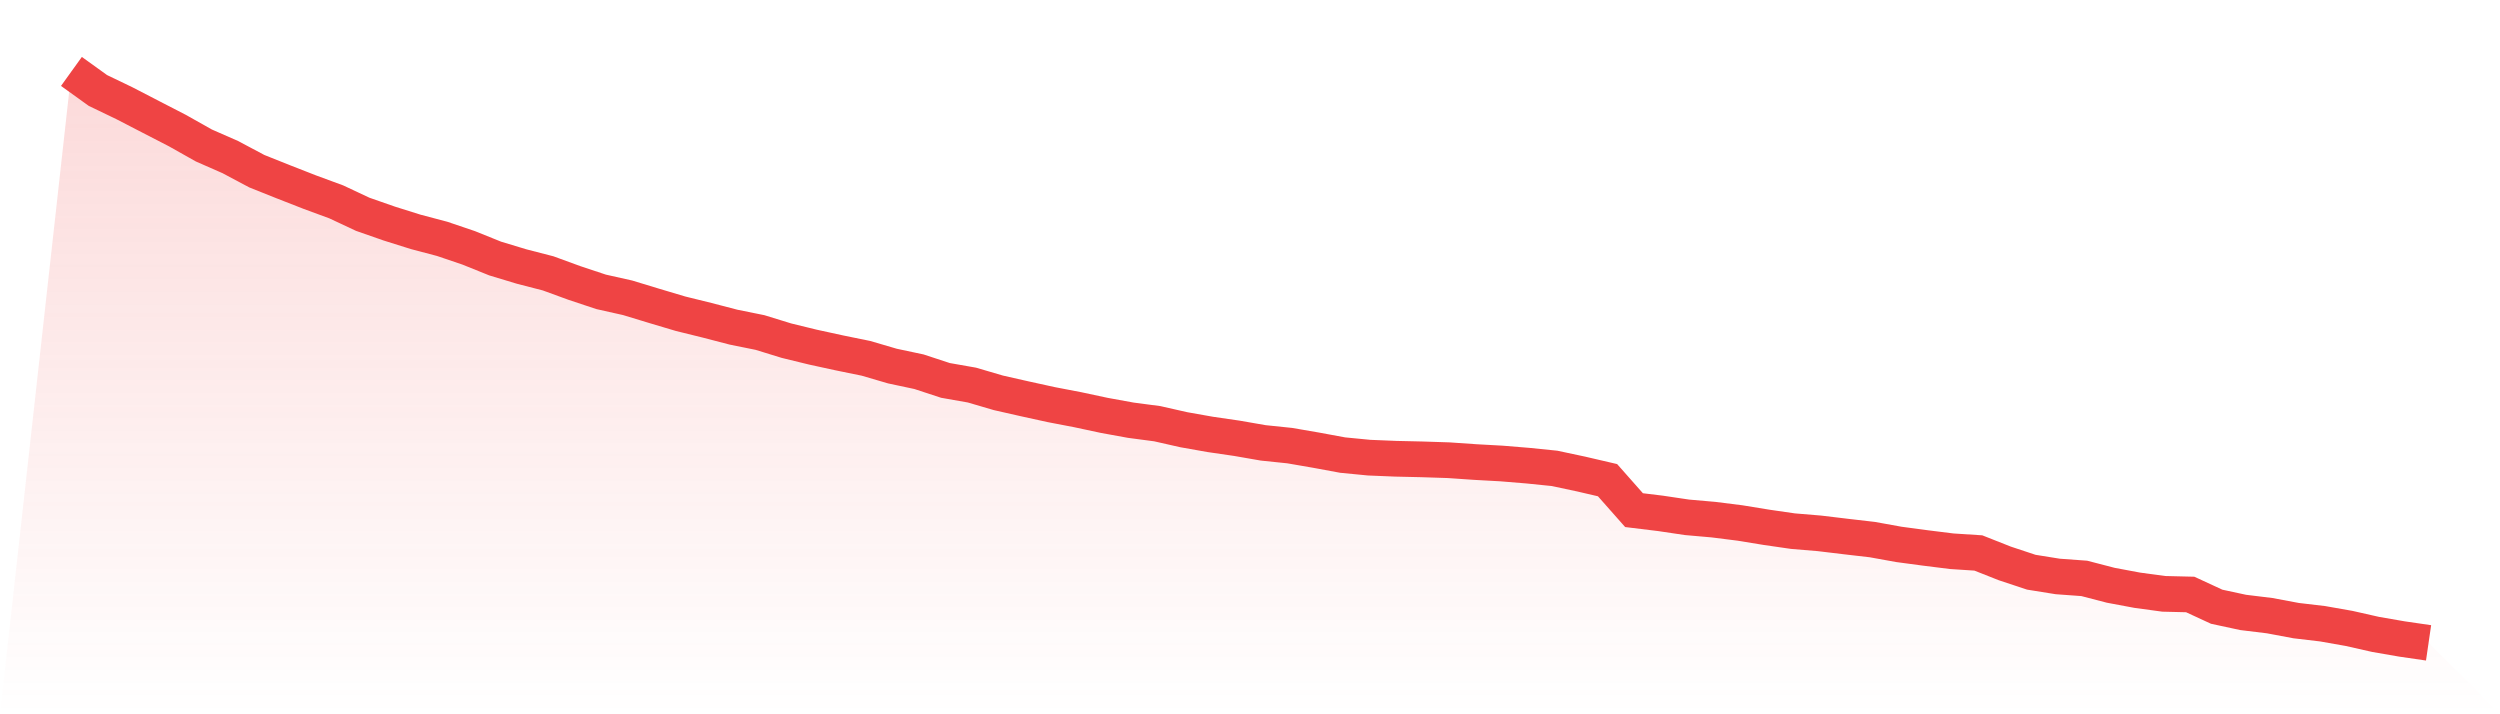 <svg viewBox="0 0 140 40" xmlns="http://www.w3.org/2000/svg">
<defs>
<linearGradient id="gradient" x1="0" x2="0" y1="0" y2="1">
<stop offset="0%" stop-color="#ef4444" stop-opacity="0.2"/>
<stop offset="100%" stop-color="#ef4444" stop-opacity="0"/>
</linearGradient>
</defs>
<path d="M4,4 L4,4 L5.483,5.067 L6.966,5.78 L8.449,6.547 L9.933,7.312 L11.416,8.147 L12.899,8.798 L14.382,9.587 L15.865,10.179 L17.348,10.759 L18.831,11.305 L20.315,12.001 L21.798,12.519 L23.281,12.985 L24.764,13.377 L26.247,13.88 L27.73,14.478 L29.213,14.926 L30.697,15.309 L32.18,15.851 L33.663,16.344 L35.146,16.676 L36.629,17.127 L38.112,17.569 L39.596,17.935 L41.079,18.321 L42.562,18.621 L44.045,19.078 L45.528,19.44 L47.011,19.763 L48.494,20.066 L49.978,20.501 L51.461,20.816 L52.944,21.303 L54.427,21.564 L55.91,21.999 L57.393,22.335 L58.876,22.66 L60.36,22.945 L61.843,23.262 L63.326,23.532 L64.809,23.728 L66.292,24.064 L67.775,24.327 L69.258,24.543 L70.742,24.801 L72.225,24.955 L73.708,25.211 L75.191,25.485 L76.674,25.629 L78.157,25.69 L79.64,25.724 L81.124,25.772 L82.607,25.874 L84.09,25.956 L85.573,26.078 L87.056,26.229 L88.539,26.545 L90.022,26.89 L91.506,28.568 L92.989,28.749 L94.472,28.97 L95.955,29.1 L97.438,29.287 L98.921,29.529 L100.404,29.744 L101.888,29.868 L103.371,30.046 L104.854,30.218 L106.337,30.486 L107.82,30.685 L109.303,30.87 L110.787,30.966 L112.27,31.552 L113.753,32.044 L115.236,32.282 L116.719,32.39 L118.202,32.775 L119.685,33.053 L121.169,33.255 L122.652,33.291 L124.135,33.977 L125.618,34.296 L127.101,34.477 L128.584,34.755 L130.067,34.93 L131.551,35.192 L133.034,35.527 L134.517,35.784 L136,36 L140,40 L0,40 z" fill="url(#gradient)"/>
<path d="M4,4 L4,4 L5.483,5.067 L6.966,5.78 L8.449,6.547 L9.933,7.312 L11.416,8.147 L12.899,8.798 L14.382,9.587 L15.865,10.179 L17.348,10.759 L18.831,11.305 L20.315,12.001 L21.798,12.519 L23.281,12.985 L24.764,13.377 L26.247,13.88 L27.73,14.478 L29.213,14.926 L30.697,15.309 L32.18,15.851 L33.663,16.344 L35.146,16.676 L36.629,17.127 L38.112,17.569 L39.596,17.935 L41.079,18.321 L42.562,18.621 L44.045,19.078 L45.528,19.44 L47.011,19.763 L48.494,20.066 L49.978,20.501 L51.461,20.816 L52.944,21.303 L54.427,21.564 L55.91,21.999 L57.393,22.335 L58.876,22.66 L60.36,22.945 L61.843,23.262 L63.326,23.532 L64.809,23.728 L66.292,24.064 L67.775,24.327 L69.258,24.543 L70.742,24.801 L72.225,24.955 L73.708,25.211 L75.191,25.485 L76.674,25.629 L78.157,25.69 L79.64,25.724 L81.124,25.772 L82.607,25.874 L84.09,25.956 L85.573,26.078 L87.056,26.229 L88.539,26.545 L90.022,26.89 L91.506,28.568 L92.989,28.749 L94.472,28.97 L95.955,29.1 L97.438,29.287 L98.921,29.529 L100.404,29.744 L101.888,29.868 L103.371,30.046 L104.854,30.218 L106.337,30.486 L107.82,30.685 L109.303,30.87 L110.787,30.966 L112.27,31.552 L113.753,32.044 L115.236,32.282 L116.719,32.39 L118.202,32.775 L119.685,33.053 L121.169,33.255 L122.652,33.291 L124.135,33.977 L125.618,34.296 L127.101,34.477 L128.584,34.755 L130.067,34.93 L131.551,35.192 L133.034,35.527 L134.517,35.784 L136,36" fill="none" stroke="#ef4444" stroke-width="2"/>
</svg>